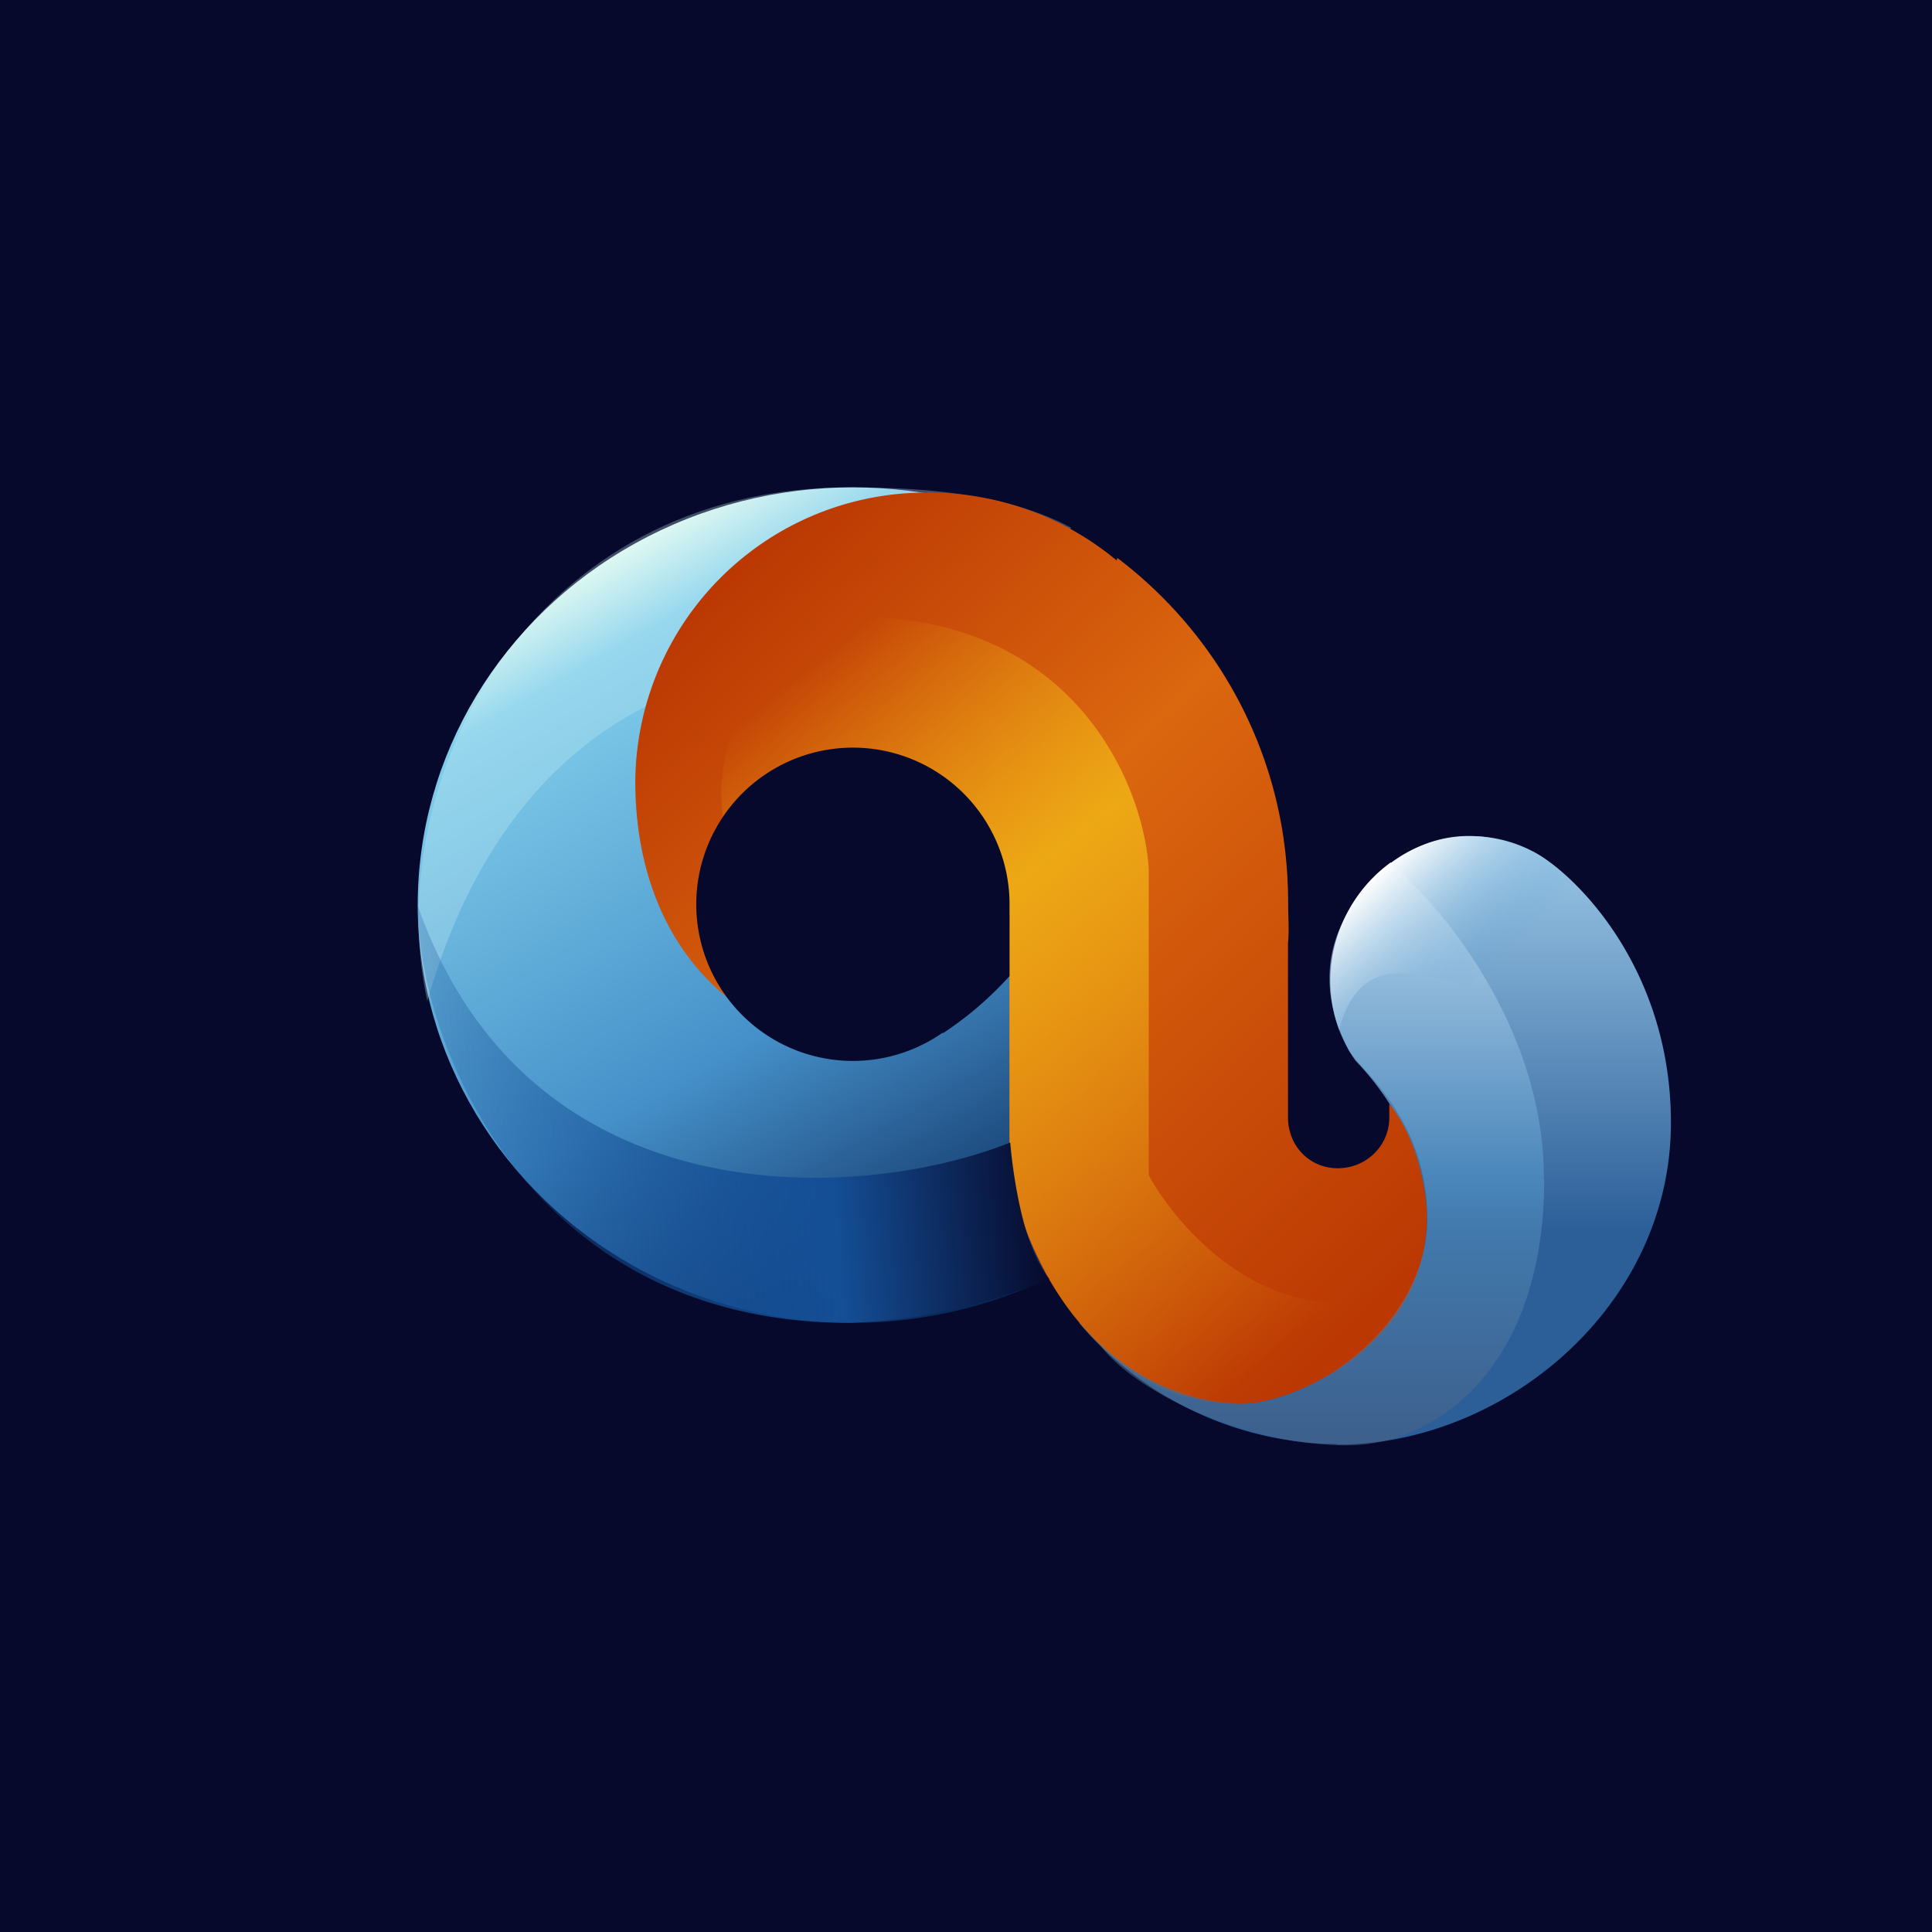 <?xml version="1.0" encoding="UTF-8"?>
<!-- generated by Finnhub -->
<svg viewBox="0 0 55.5 55.5" xmlns="http://www.w3.org/2000/svg">
<path d="M 0,0 H 55.5 V 55.5 H 0 Z" fill="rgb(6, 9, 43)"/>
<ellipse cx="24.5" cy="26" rx="12.5" ry="12" fill="url(#g)"/>
<path d="M 12.27,28.765 C 15.44,17.71 24.8,18.23 29.02,20.29 C 29.1,19.19 30.02,16.28 30.77,15.16 C 28.52,13.95 25.4,14.02 24.39,14 C 15.21,14 10.88,22.47 12.28,28.78 Z" fill="rgb(202, 238, 245)" fill-opacity=".3"/>
<path d="M 38.41,41.485 A 9.82,9.82 0 0,1 31,38 C 35.3,38.14 41.09,34.87 40.74,33.43 A 7.92,7.92 0 0,0 38.94,30.47 A 4.01,4.01 0 0,1 39.32,25.39 A 3.83,3.83 0 0,1 44.25,24.58 C 45.5,25.37 48,28.01 48,32.25 C 48,37.54 43.2,41.5 38.42,41.5 Z" fill="url(#f)"/>
<path d="M 32.06,16.085 A 8.43,8.43 0 0,0 26.65,14.15 A 8.36,8.36 0 0,0 18.25,22.45 C 18.25,26.47 20.43,29.41 24.08,30.08 C 25.14,30.28 26.18,29.81 27.03,29.16 C 27.6,28.71 28.47,28.34 29,28.02 V 33.33 C 29.33,36.66 32.02,40.33 35.64,40.33 C 37.24,40.33 40.99,38.56 40.99,34.98 C 40.99,34.35 40.79,32.81 39.91,31.71 V 32.11 C 39.91,32.91 39.25,33.56 38.43,33.56 S 37,32.91 37,32.1 V 27.1 C 37.04,26.69 37,26.28 37,25.86 C 37,21.86 35.08,18.29 32.1,16.03 L 32.07,16.1 Z" fill="url(#e)"/>
<path d="M 20.77,23.555 A 4.96,4.96 0 0,1 24.6,21.64 C 27.06,21.64 29,25.72 29,26.34 V 33.94 H 29.04 A 10.89,10.89 0 0,0 30.64,37.53 C 31.4,38.6 33.25,40.59 35.74,40.3 A 6.76,6.76 0 0,0 40.47,37.16 C 40.07,37.38 38.99,37.43 38.49,37.43 C 35.67,37.43 33.67,35 33,33.76 V 24.96 C 32.85,22.54 30.87,17.72 24.6,17.72 A 5.26,5.26 0 0,0 20.78,23.57 Z" fill="url(#d)"/>
<path d="M 27.08,29.665 A 4.5,4.5 0 1,1 29,25.87 V 28.04 A 9.93,9.93 0 0,1 27.09,29.68 Z" fill="rgb(6, 9, 43)"/>
<path d="M 11.99,25.985 C 15.16,35.12 24.8,34.52 29.02,32.82 C 29.1,33.73 29.38,35.82 30.14,36.74 A 16.2,16.2 0 0,1 24.39,38 C 15.21,38 12,29.99 12,26 Z" fill="url(#c)"/>
<path d="M 44.35,33.865 C 44.36,29.54 41.42,26.03 39.95,24.81 C 37.14,27.17 38.48,29.58 38.72,30.12 S 41,32.04 41,35.01 S 37.8,40.33 35.58,40.33 A 6.44,6.44 0 0,1 31.56,38.58 C 32.46,39.9 35.69,41.52 38.7,41.52 C 41.23,41.52 44.36,39.3 44.36,33.88 Z" fill="url(#b)" fill-opacity=".5"/>
<path d="M 39.95,24.775 A 4.2,4.2 0 0,0 38.47,29.59 C 39.65,24.9 45.7,32.49 45.43,25.6 C 44.97,24.98 42.55,22.9 39.96,24.79 Z" fill="url(#a)"/>
<defs>
<linearGradient id="g" x1="16.17" x2="28.28" y1="16.76" y2="37.79" gradientUnits="userSpaceOnUse">
<stop stop-color="rgb(232, 253, 241)" offset="0"/>
<stop stop-color="rgb(129, 206, 235)" offset=".1"/>
<stop stop-color="rgb(69, 144, 201)" offset=".58"/>
<stop stop-color="rgb(6, 34, 83)" offset="1"/>
</linearGradient>
<linearGradient id="f" x1="39.5" x2="39.5" y1="24.02" y2="41.5" gradientUnits="userSpaceOnUse">
<stop stop-color="rgb(156, 201, 232)" offset="0"/>
<stop stop-color="rgb(44, 94, 152)" offset=".65"/>
</linearGradient>
<linearGradient id="e" x1="20.89" x2="40.35" y1="16.62" y2="36.79" gradientUnits="userSpaceOnUse">
<stop stop-color="rgb(187, 56, 3)" offset="0"/>
<stop stop-color="rgb(219, 103, 15)" offset=".41"/>
<stop stop-color="rgb(187, 56, 3)" offset="1"/>
</linearGradient>
<linearGradient id="d" x1="20.74" x2="35.84" y1="20.51" y2="39.63" gradientUnits="userSpaceOnUse">
<stop stop-color="rgb(237, 168, 21)" stop-opacity="0" offset=".02"/>
<stop stop-color="rgb(237, 168, 21)" offset=".37"/>
<stop stop-color="rgb(237, 168, 21)" stop-opacity="0" offset="1"/>
</linearGradient>
<linearGradient id="c" x1="30" x2="9.19" y1="33.74" y2="35.33" gradientUnits="userSpaceOnUse">
<stop stop-color="rgb(6, 9, 43)" offset="0"/>
<stop stop-color="rgb(20, 78, 149)" offset=".29"/>
<stop stop-color="rgb(20, 78, 149)" stop-opacity="0" offset="1"/>
</linearGradient>
<linearGradient id="b" x1="37.96" x2="37.96" y1="24.81" y2="41.52" gradientUnits="userSpaceOnUse">
<stop stop-color="rgb(224, 236, 249)" offset="0"/>
<stop stop-color="rgb(90, 162, 212)" offset=".53"/>
<stop stop-color="rgb(78, 97, 128)" offset="1"/>
</linearGradient>
<linearGradient id="a" x1="39.69" x2="42.81" y1="24.99" y2="28.18" gradientUnits="userSpaceOnUse">
<stop stop-color="rgb(254, 254, 253)" offset="0"/>
<stop stop-color="rgb(90, 162, 212)" stop-opacity="0" offset=".95"/>
</linearGradient>
</defs>
</svg>

